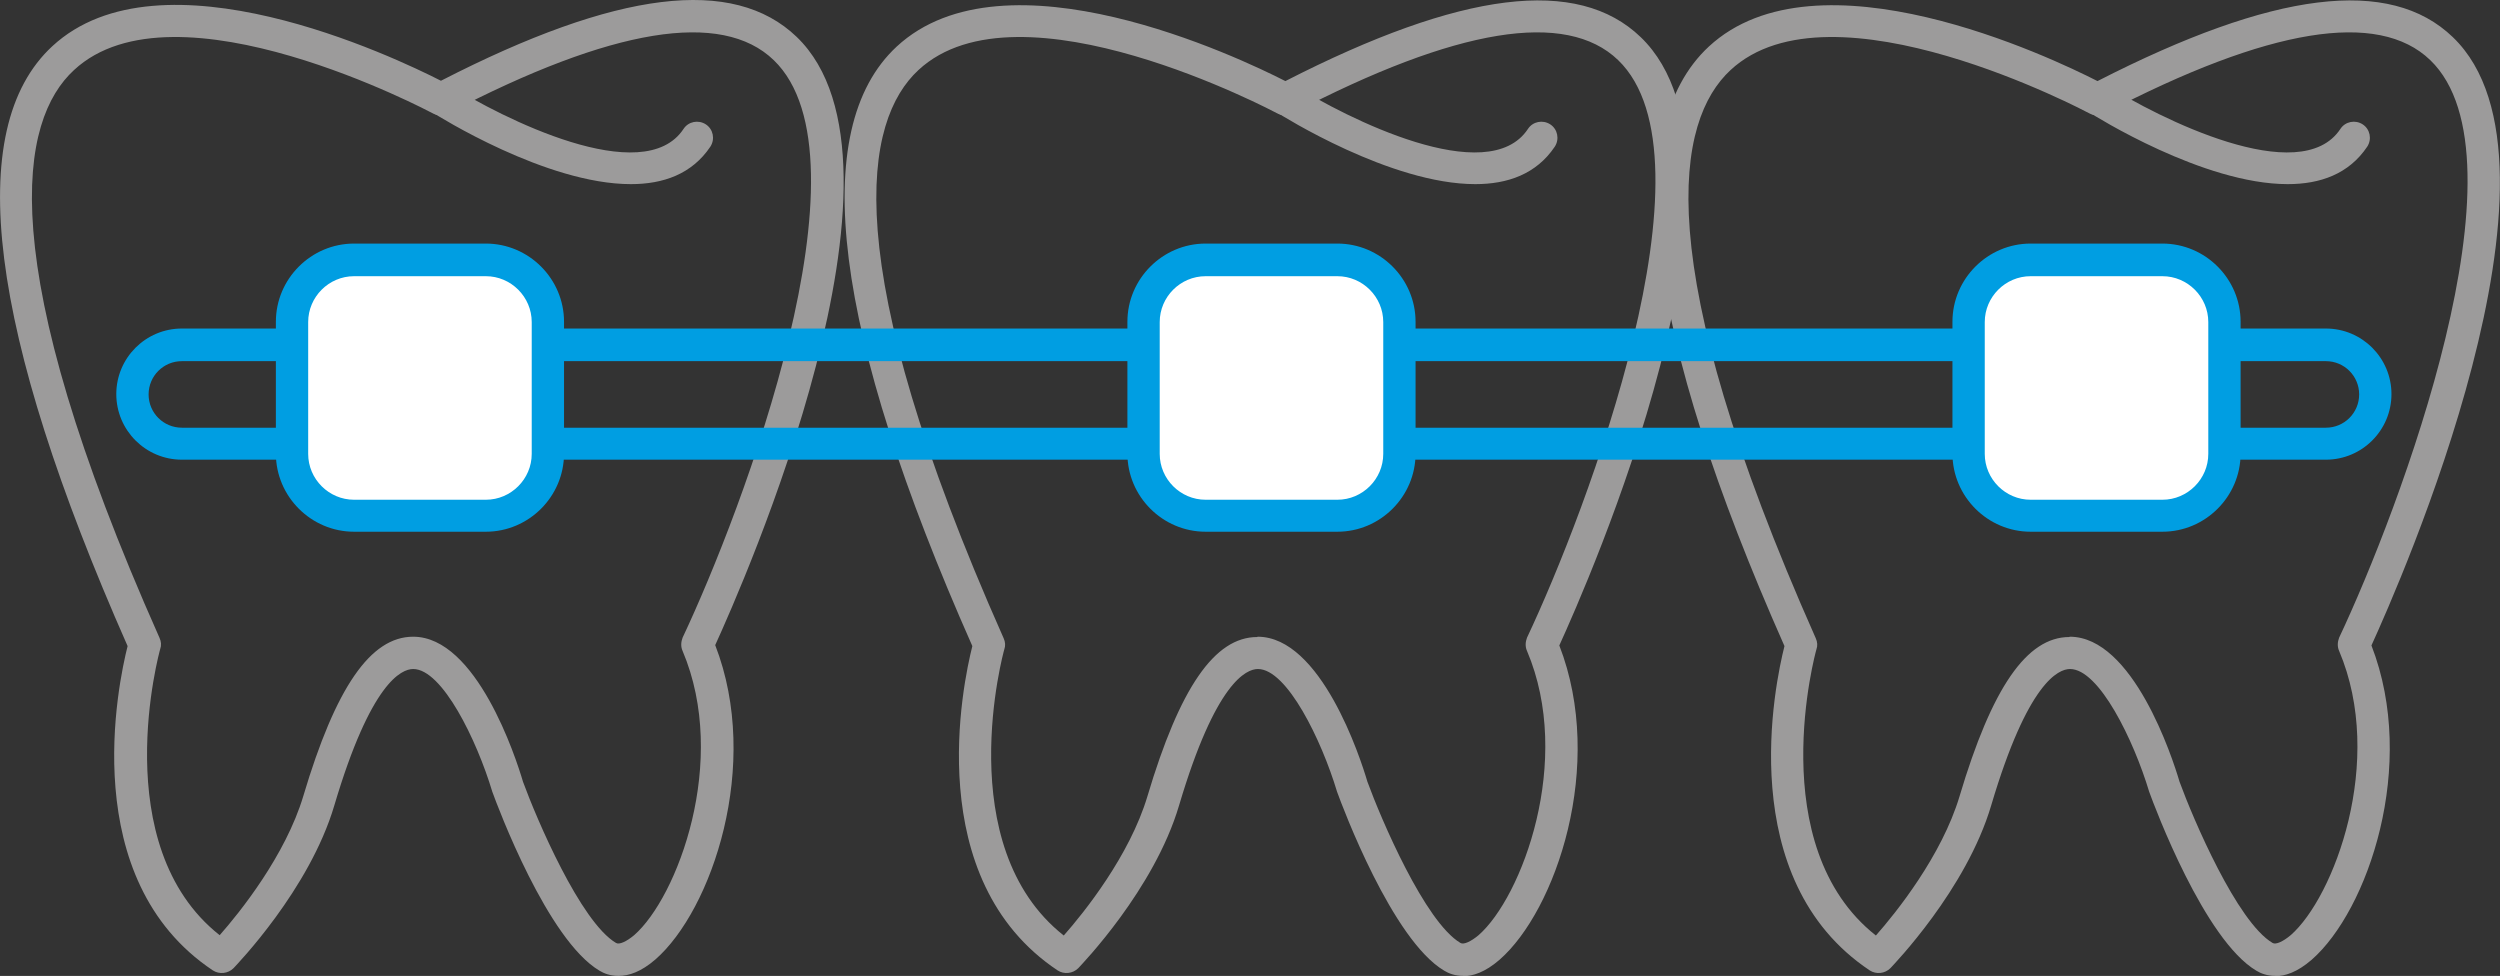 <?xml version="1.0" encoding="UTF-8"?>
<svg id="Camada_2" xmlns="http://www.w3.org/2000/svg" viewBox="0 0 77.39 30.21">
  <rect x="0" y="0" width="77.39" height="30.21" fill="#333333" stroke="none"/>
  <defs>
    <style>
      .cls-1 {
        fill: #fff;
      }

      .cls-2 {
        fill: #009ee2;
      }

      .cls-3 {
        fill: #9c9b9b;
      }
    </style>
  </defs>
  <g id="Camada_1-2" data-name="Camada_1">
    <g>
      <g>
        <path class="cls-3" d="M19.14,30.21c-.25,0-.45-.08-.58-.16-1.61-.95-3.15-5.07-3.32-5.54-.48-1.6-1.55-3.8-2.45-3.8h0c-.36,0-1.31.41-2.44,4.22-.77,2.61-3.03,4.94-3.12,5.04-.17.17-.44.2-.64.07-4.23-2.82-2.93-8.89-2.64-10.04C-.36,10.24-1.15,3.99,1.62,1.43c3.36-3.11,10.6.34,12.03,1.07C19.1-.3,22.7-.74,24.66,1.14c4.1,3.94-1.67,16.97-2.52,18.83,1.44,3.71-.11,8.21-1.85,9.73-.45.39-.83.51-1.14.51ZM12.79,19.71c1.96,0,3.18,3.74,3.4,4.49.42,1.15,1.78,4.34,2.88,4.99.1.06.32-.04.56-.24,1.34-1.17,2.94-5.4,1.5-8.8-.06-.13-.05-.28,0-.41,1.86-3.94,5.98-14.84,2.82-17.88-1.61-1.55-5-1-10.08,1.65-.15.08-.32.08-.47,0-.08-.04-7.98-4.25-11.11-1.34C.62,3.71-.28,8.02,4.94,19.75c.05.11.06.23.02.34-.02.06-1.68,6.08,1.84,8.86.62-.7,2.04-2.47,2.59-4.31,1-3.36,2.08-4.93,3.4-4.93h0Z"/>
        <path class="cls-3" d="M19.53,5.7c-2.62,0-5.97-2.11-6.16-2.23-.23-.15-.3-.46-.15-.69.15-.23.46-.3.69-.15,1.6,1.01,6.01,3.24,7.25,1.36.15-.23.46-.29.69-.14.23.15.29.46.14.69-.57.85-1.46,1.16-2.46,1.16Z"/>
        <path class="cls-3" d="M45.29,30.21c-.25,0-.45-.08-.58-.16-1.61-.95-3.15-5.07-3.32-5.54-.48-1.6-1.55-3.8-2.45-3.8h0c-.36,0-1.31.41-2.44,4.22-.77,2.61-3.03,4.94-3.12,5.04-.17.17-.44.2-.64.07-4.23-2.82-2.93-8.89-2.64-10.04-4.32-9.75-5.1-16-2.34-18.56,3.36-3.11,10.6.34,12.03,1.07,5.45-2.79,9.05-3.24,11-1.36,4.1,3.94-1.67,16.97-2.52,18.83,1.44,3.71-.11,8.21-1.85,9.73-.45.39-.83.51-1.14.51ZM38.93,19.71c1.96,0,3.18,3.74,3.4,4.49.42,1.15,1.78,4.34,2.88,4.99.1.06.32-.04.56-.24,1.34-1.17,2.94-5.41,1.5-8.8-.06-.13-.05-.28,0-.41,1.86-3.94,5.98-14.84,2.82-17.88-1.61-1.55-5-1-10.08,1.65-.15.08-.32.08-.47,0-.08-.04-7.98-4.25-11.11-1.34-1.67,1.55-2.57,5.86,2.64,17.59.05.11.06.23.02.34-.02.06-1.68,6.08,1.84,8.86.62-.7,2.04-2.47,2.59-4.31,1-3.36,2.08-4.93,3.4-4.93h0Z"/>
        <path class="cls-3" d="M45.67,5.7c-2.62,0-5.97-2.11-6.16-2.23-.23-.15-.3-.46-.15-.69.15-.23.46-.3.69-.15,1.6,1.01,6.01,3.24,7.25,1.36.15-.23.46-.29.69-.14.23.15.29.46.14.69-.57.85-1.46,1.16-2.46,1.16Z"/>
        <path class="cls-3" d="M70.43,30.21c-.25,0-.45-.08-.58-.16-1.61-.95-3.15-5.07-3.32-5.54-.48-1.6-1.55-3.8-2.45-3.8h0c-.36,0-1.31.41-2.44,4.22-.77,2.61-3.03,4.94-3.12,5.04-.17.17-.44.2-.64.07-4.23-2.82-2.93-8.89-2.64-10.04-4.32-9.75-5.1-16-2.34-18.56,3.36-3.11,10.6.34,12.03,1.07,5.45-2.79,9.05-3.24,11-1.36,4.1,3.94-1.67,16.97-2.52,18.83,1.44,3.71-.11,8.21-1.85,9.73-.45.39-.83.51-1.14.51ZM64.07,19.71c1.96,0,3.18,3.74,3.4,4.49.42,1.15,1.78,4.34,2.88,4.99.1.06.32-.04.56-.24,1.34-1.17,2.94-5.4,1.5-8.8-.06-.13-.05-.28,0-.41,1.86-3.94,5.98-14.84,2.82-17.88-1.61-1.55-5-1-10.08,1.65-.15.08-.32.08-.47,0-.08-.04-7.98-4.25-11.11-1.34-1.67,1.55-2.57,5.86,2.64,17.59.05.11.06.23.02.34-.02.06-1.68,6.08,1.84,8.86.62-.7,2.04-2.47,2.59-4.31,1-3.36,2.08-4.93,3.4-4.93h0Z"/>
        <path class="cls-3" d="M70.82,5.7c-2.62,0-5.97-2.11-6.16-2.23-.23-.15-.3-.46-.15-.69.15-.23.46-.3.69-.15,1.6,1.01,6.01,3.24,7.25,1.36.15-.23.46-.29.69-.14.23.15.29.46.14.69-.57.85-1.46,1.16-2.46,1.16Z"/>
      </g>
      <path class="cls-2" d="M72,14.23H5.63c-1.12,0-2.03-.91-2.03-2.03s.91-2.03,2.03-2.03h66.37c1.12,0,2.03.91,2.03,2.03s-.91,2.03-2.03,2.03ZM5.63,11.18c-.57,0-1.03.46-1.03,1.03s.46,1.03,1.03,1.03h66.37c.57,0,1.03-.46,1.03-1.03s-.46-1.03-1.03-1.03H5.63Z"/>
      <g>
        <rect class="cls-1" x="9.04" y="8.05" width="7.92" height="7.92" rx="1.92" ry="1.92"/>
        <path class="cls-2" d="M15.04,16.46h-4.08c-1.33,0-2.42-1.09-2.42-2.42v-4.08c0-1.33,1.09-2.42,2.42-2.42h4.08c1.33,0,2.42,1.09,2.42,2.42v4.08c0,1.33-1.09,2.42-2.42,2.42ZM10.96,8.55c-.78,0-1.42.64-1.42,1.42v4.08c0,.78.64,1.42,1.42,1.42h4.08c.78,0,1.42-.64,1.42-1.42v-4.08c0-.78-.64-1.42-1.42-1.42h-4.08Z"/>
      </g>
      <g>
        <rect class="cls-1" x="35.4" y="8.05" width="7.92" height="7.92" rx="1.92" ry="1.92"/>
        <path class="cls-2" d="M41.4,16.46h-4.08c-1.33,0-2.42-1.09-2.42-2.42v-4.08c0-1.33,1.09-2.42,2.42-2.42h4.08c1.33,0,2.42,1.09,2.42,2.42v4.08c0,1.33-1.09,2.42-2.42,2.42ZM37.32,8.55c-.78,0-1.42.64-1.42,1.42v4.08c0,.78.64,1.42,1.42,1.42h4.08c.78,0,1.42-.64,1.42-1.42v-4.08c0-.78-.64-1.42-1.42-1.42h-4.08Z"/>
      </g>
      <g>
        <rect class="cls-1" x="60.94" y="8.05" width="7.92" height="7.92" rx="1.92" ry="1.92"/>
        <path class="cls-2" d="M66.94,16.46h-4.08c-1.33,0-2.42-1.09-2.42-2.42v-4.08c0-1.33,1.09-2.42,2.42-2.42h4.08c1.33,0,2.42,1.09,2.42,2.42v4.08c0,1.33-1.09,2.42-2.42,2.42ZM62.86,8.55c-.78,0-1.42.64-1.42,1.42v4.08c0,.78.64,1.42,1.42,1.42h4.08c.78,0,1.42-.64,1.42-1.42v-4.08c0-.78-.64-1.42-1.42-1.42h-4.08Z"/>
      </g>
    </g>
  </g>
</svg>